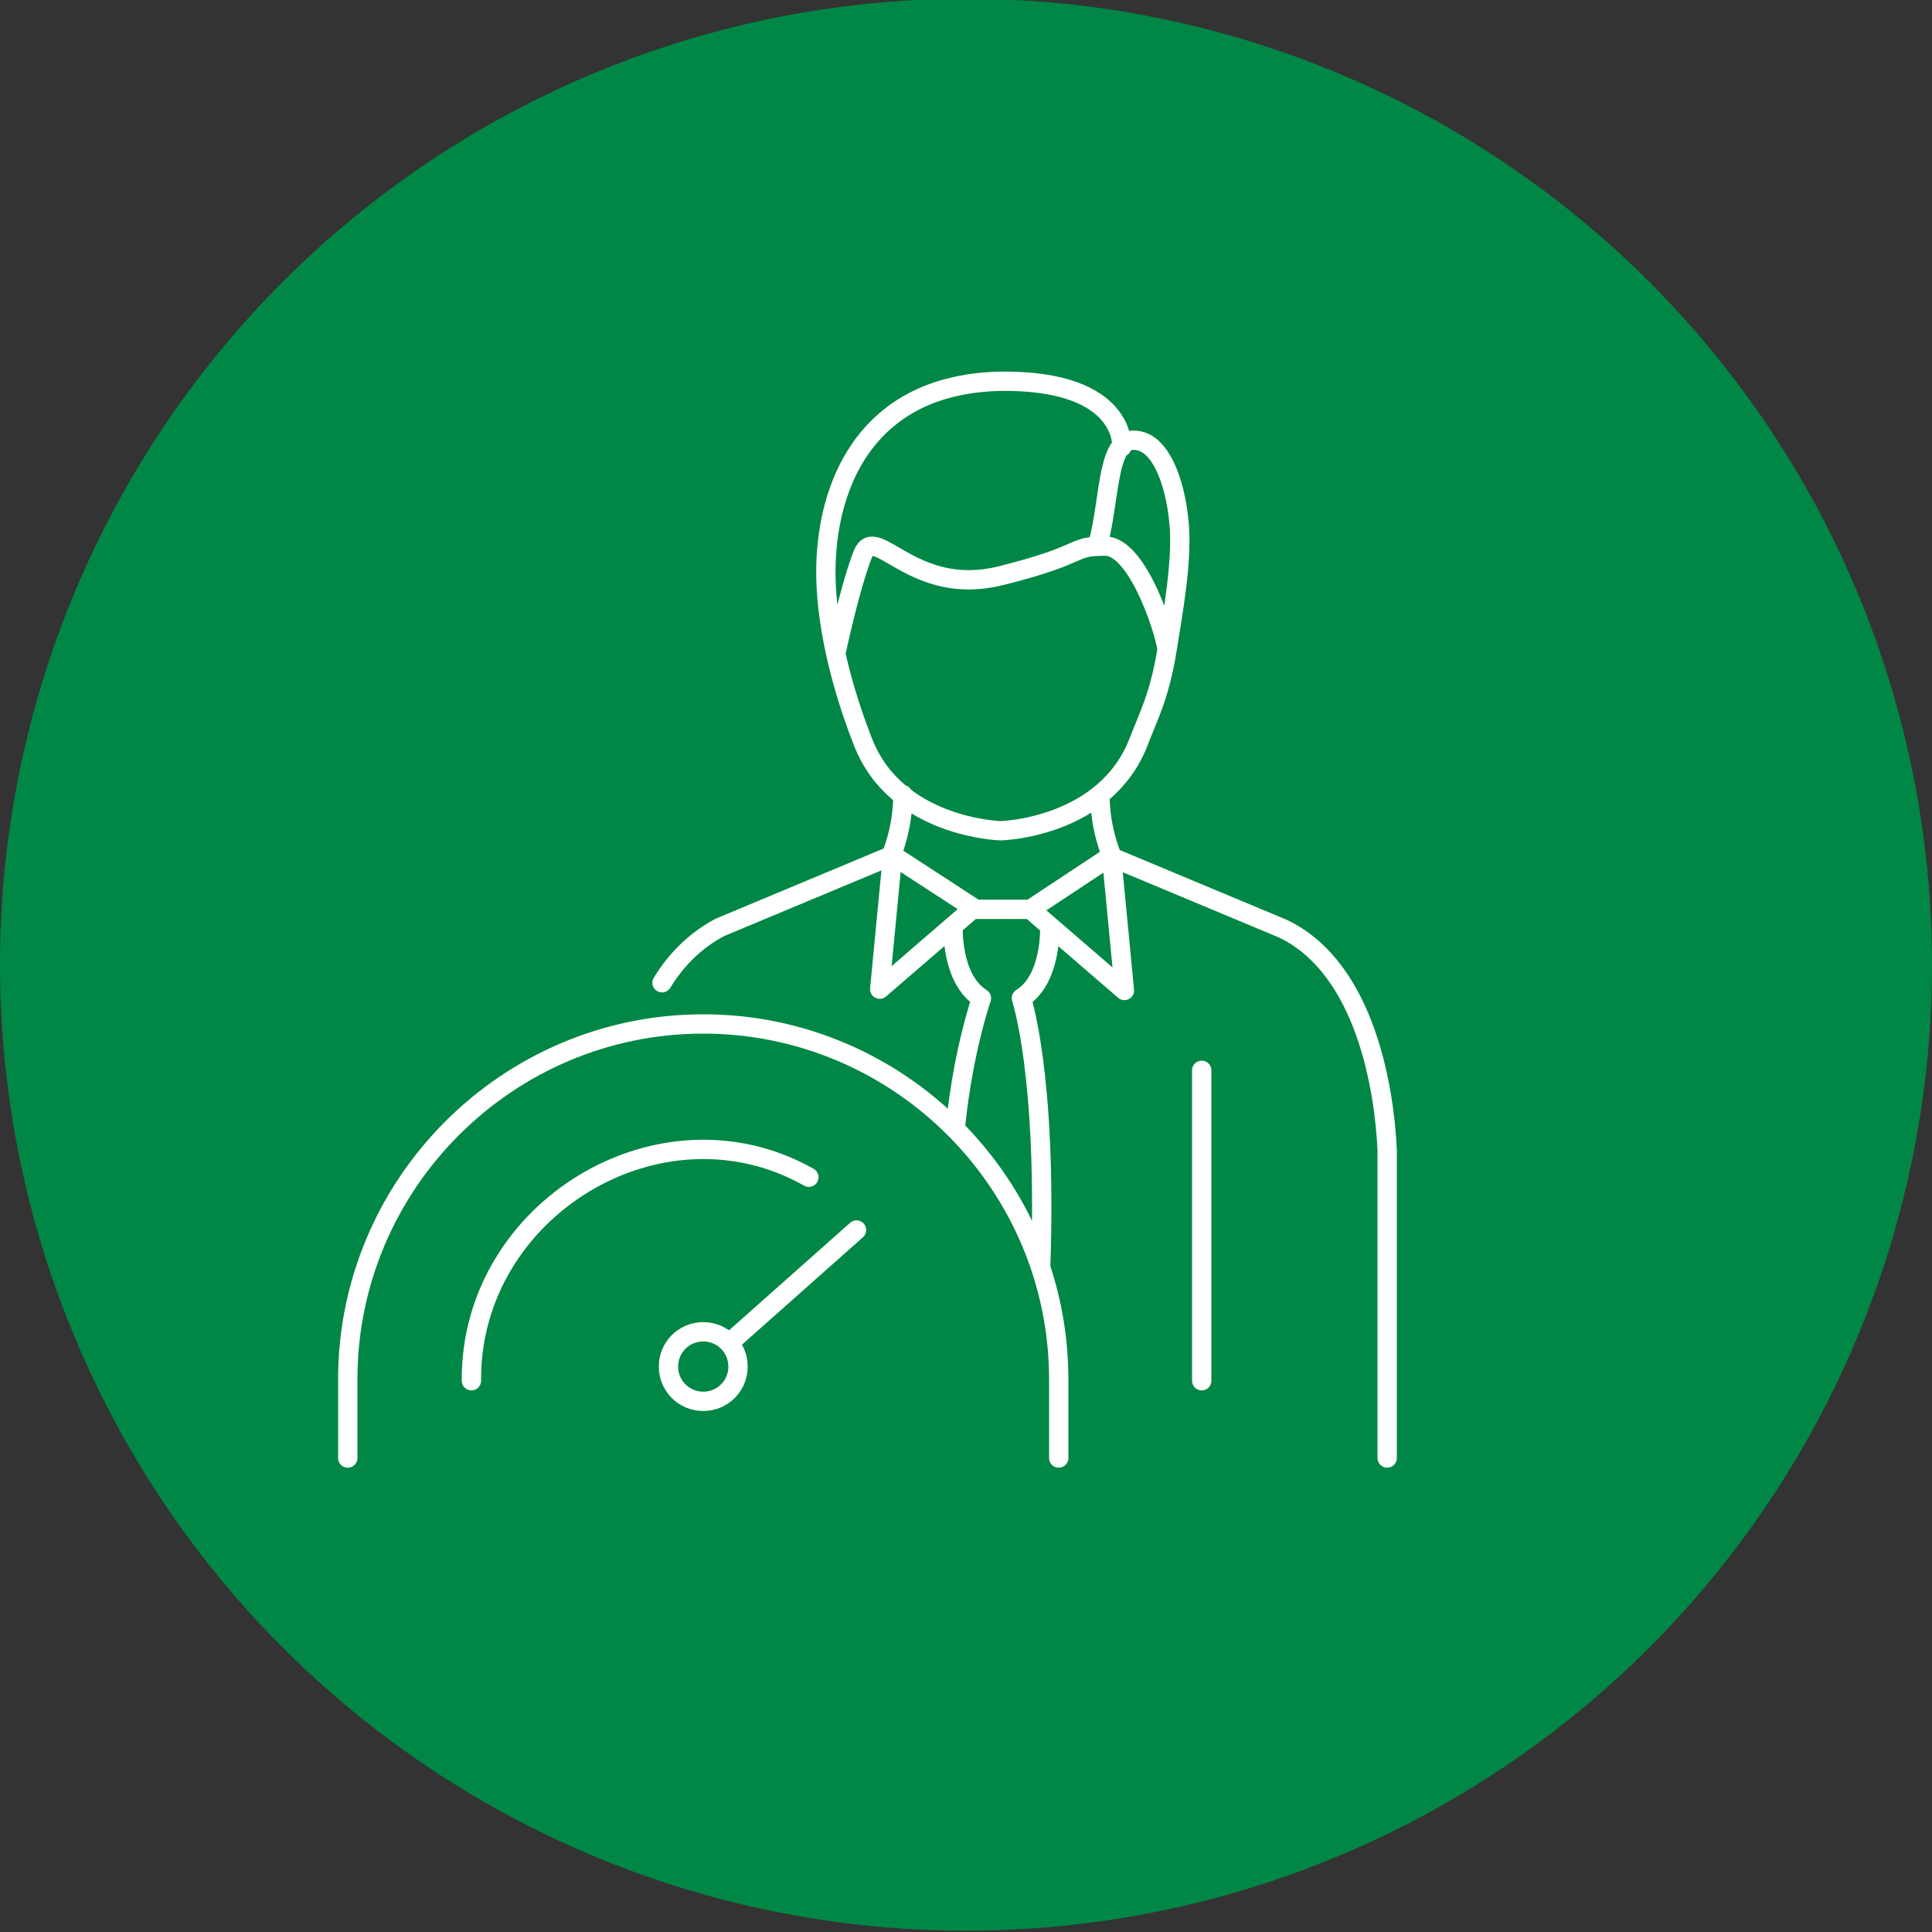<?xml version="1.0" encoding="utf-8"?>
<!-- Generator: Adobe Illustrator 26.0.0, SVG Export Plug-In . SVG Version: 6.00 Build 0)  -->
<svg version="1.1" id="Layer_1" xmlns="http://www.w3.org/2000/svg" xmlns:xlink="http://www.w3.org/1999/xlink" x="0px" y="0px"
	 viewBox="0 0 150 150" style="enable-background:new 0 0 150 150;" xml:space="preserve">
<rect x="0" y="0" width="150" height="150" fill="#333333" stroke="none"/>
<style type="text/css">
	.st0{fill-rule:evenodd;clip-rule:evenodd;fill:#008745;}
	.st1{clip-path:url(#SVGID_00000155108601608976999140000012341479061899089305_);}
	
		.st2{fill-rule:evenodd;clip-rule:evenodd;fill:none;stroke:#FFFFFF;stroke-width:1.5;stroke-linecap:round;stroke-linejoin:round;stroke-miterlimit:22.926;}
	
		.st3{fill-rule:evenodd;clip-rule:evenodd;fill:#FFFFFF;stroke:#FFFFFF;stroke-width:1.5;stroke-linecap:round;stroke-linejoin:round;stroke-miterlimit:22.926;}
	.st4{clip-path:url(#SVGID_00000073696217794901563650000012112215790623986363_);}
	.st5{clip-path:url(#SVGID_00000054236301211132880600000004521641172774761088_);}
	.st6{clip-path:url(#SVGID_00000021841836003743617520000008808679141737573563_);}
	.st7{clip-path:url(#SVGID_00000147941467212608050240000017156128709596313225_);}
	.st8{clip-path:url(#SVGID_00000070111729052424608780000006725814760138450878_);}
	.st9{clip-path:url(#SVGID_00000161614328072450498380000003084134055321983362_);}
	.st10{clip-path:url(#SVGID_00000032612435573737000310000001984503222909889687_);}
	.st11{clip-path:url(#SVGID_00000016781197461396948730000000176482034135263376_);}
</style>
<circle class="st0" cx="75" cy="74.9" r="75"/>
<g>
	<defs>
		<circle id="SVGID_00000170996456499668446730000016247620070608681860_" cx="75" cy="74.9" r="75"/>
	</defs>
	<clipPath id="SVGID_00000096754798890917108110000003596016480835430559_">
		<use xlink:href="#SVGID_00000170996456499668446730000016247620070608681860_"  style="overflow:visible;"/>
	</clipPath>
	<g style="clip-path:url(#SVGID_00000096754798890917108110000003596016480835430559_);">
		<g>
			<path class="st2" d="M69.2,66.4c0,0,0.9-2,0.9-4.7 M77.7,64.5c0,0,8.1-0.2,10.7-6.9c0.8-2.1,1.6-3.5,2.2-7.1
				c0.4-2.6,1.3-7.2,0.9-10.3c-0.3-2.6-1.2-5.3-2.8-5.9c-2.9-1-2.4,4.3-3.5,8.1 M107.7,113.2c0,0,0-22.5,0-23.9
				c-0.2-4.5-1.6-14.1-8.1-17.2l-13.4-5.6L80,70.6l7.3,6.3l-1-10.4 M64.9,50.7c0,0,1.1-5.2,2.1-7.7c1-2.4,3.9,3.4,10.7,1.7
				c6.8-1.7,5.3-2.3,8.1-2.3c2.7,0,4.9,7.5,4.8,8.1 M81.5,71.9c0,0,0.2,4.1-2.2,5.6c0,0,2,5.9,1.5,20.8 M86.3,66.4
				c0,0-0.9-2-0.9-4.7 M93.3,107.2l0-24.1 M51.4,76.3c1.1-1.8,2.6-3.3,4.5-4.3l13.4-5.6l6.3,4.1l-7.3,6.3l1-10.4 M77.7,64.5
				c0,0-8.1-0.2-10.7-6.9c-1.3-3.3-3.3-9.5-2.8-15c0.5-5.9,3.7-12.8,13.5-13c9.8-0.1,9.4,5.1,9.4,5.1 M75.5,70.6h2.2 M74,71.9
				c0,0-0.2,4.1,2.2,5.6c0,0-1.4,4-2,9.8 M80,70.6h-2.2"/>
			<path class="st2" d="M36.6,107.2c-0.1-13.3,14.7-22.3,26.2-15.8"/>
			<path class="st2" d="M82.2,113.2v-6.1c0-15.2-12.4-27.6-27.6-27.6l0,0c-15.2,0-27.6,12.4-27.6,27.6v6.1"/>
			<path class="st2" d="M54.6,108.8c1.5,0,2.7-1.2,2.7-2.7c0-1.5-1.2-2.7-2.7-2.7c-1.5,0-2.7,1.2-2.7,2.7
				C51.9,107.6,53.1,108.8,54.6,108.8z"/>
			<line class="st2" x1="66.5" y1="95.5" x2="56.7" y2="104.2"/>
		</g>
	</g>
</g>
</svg>
